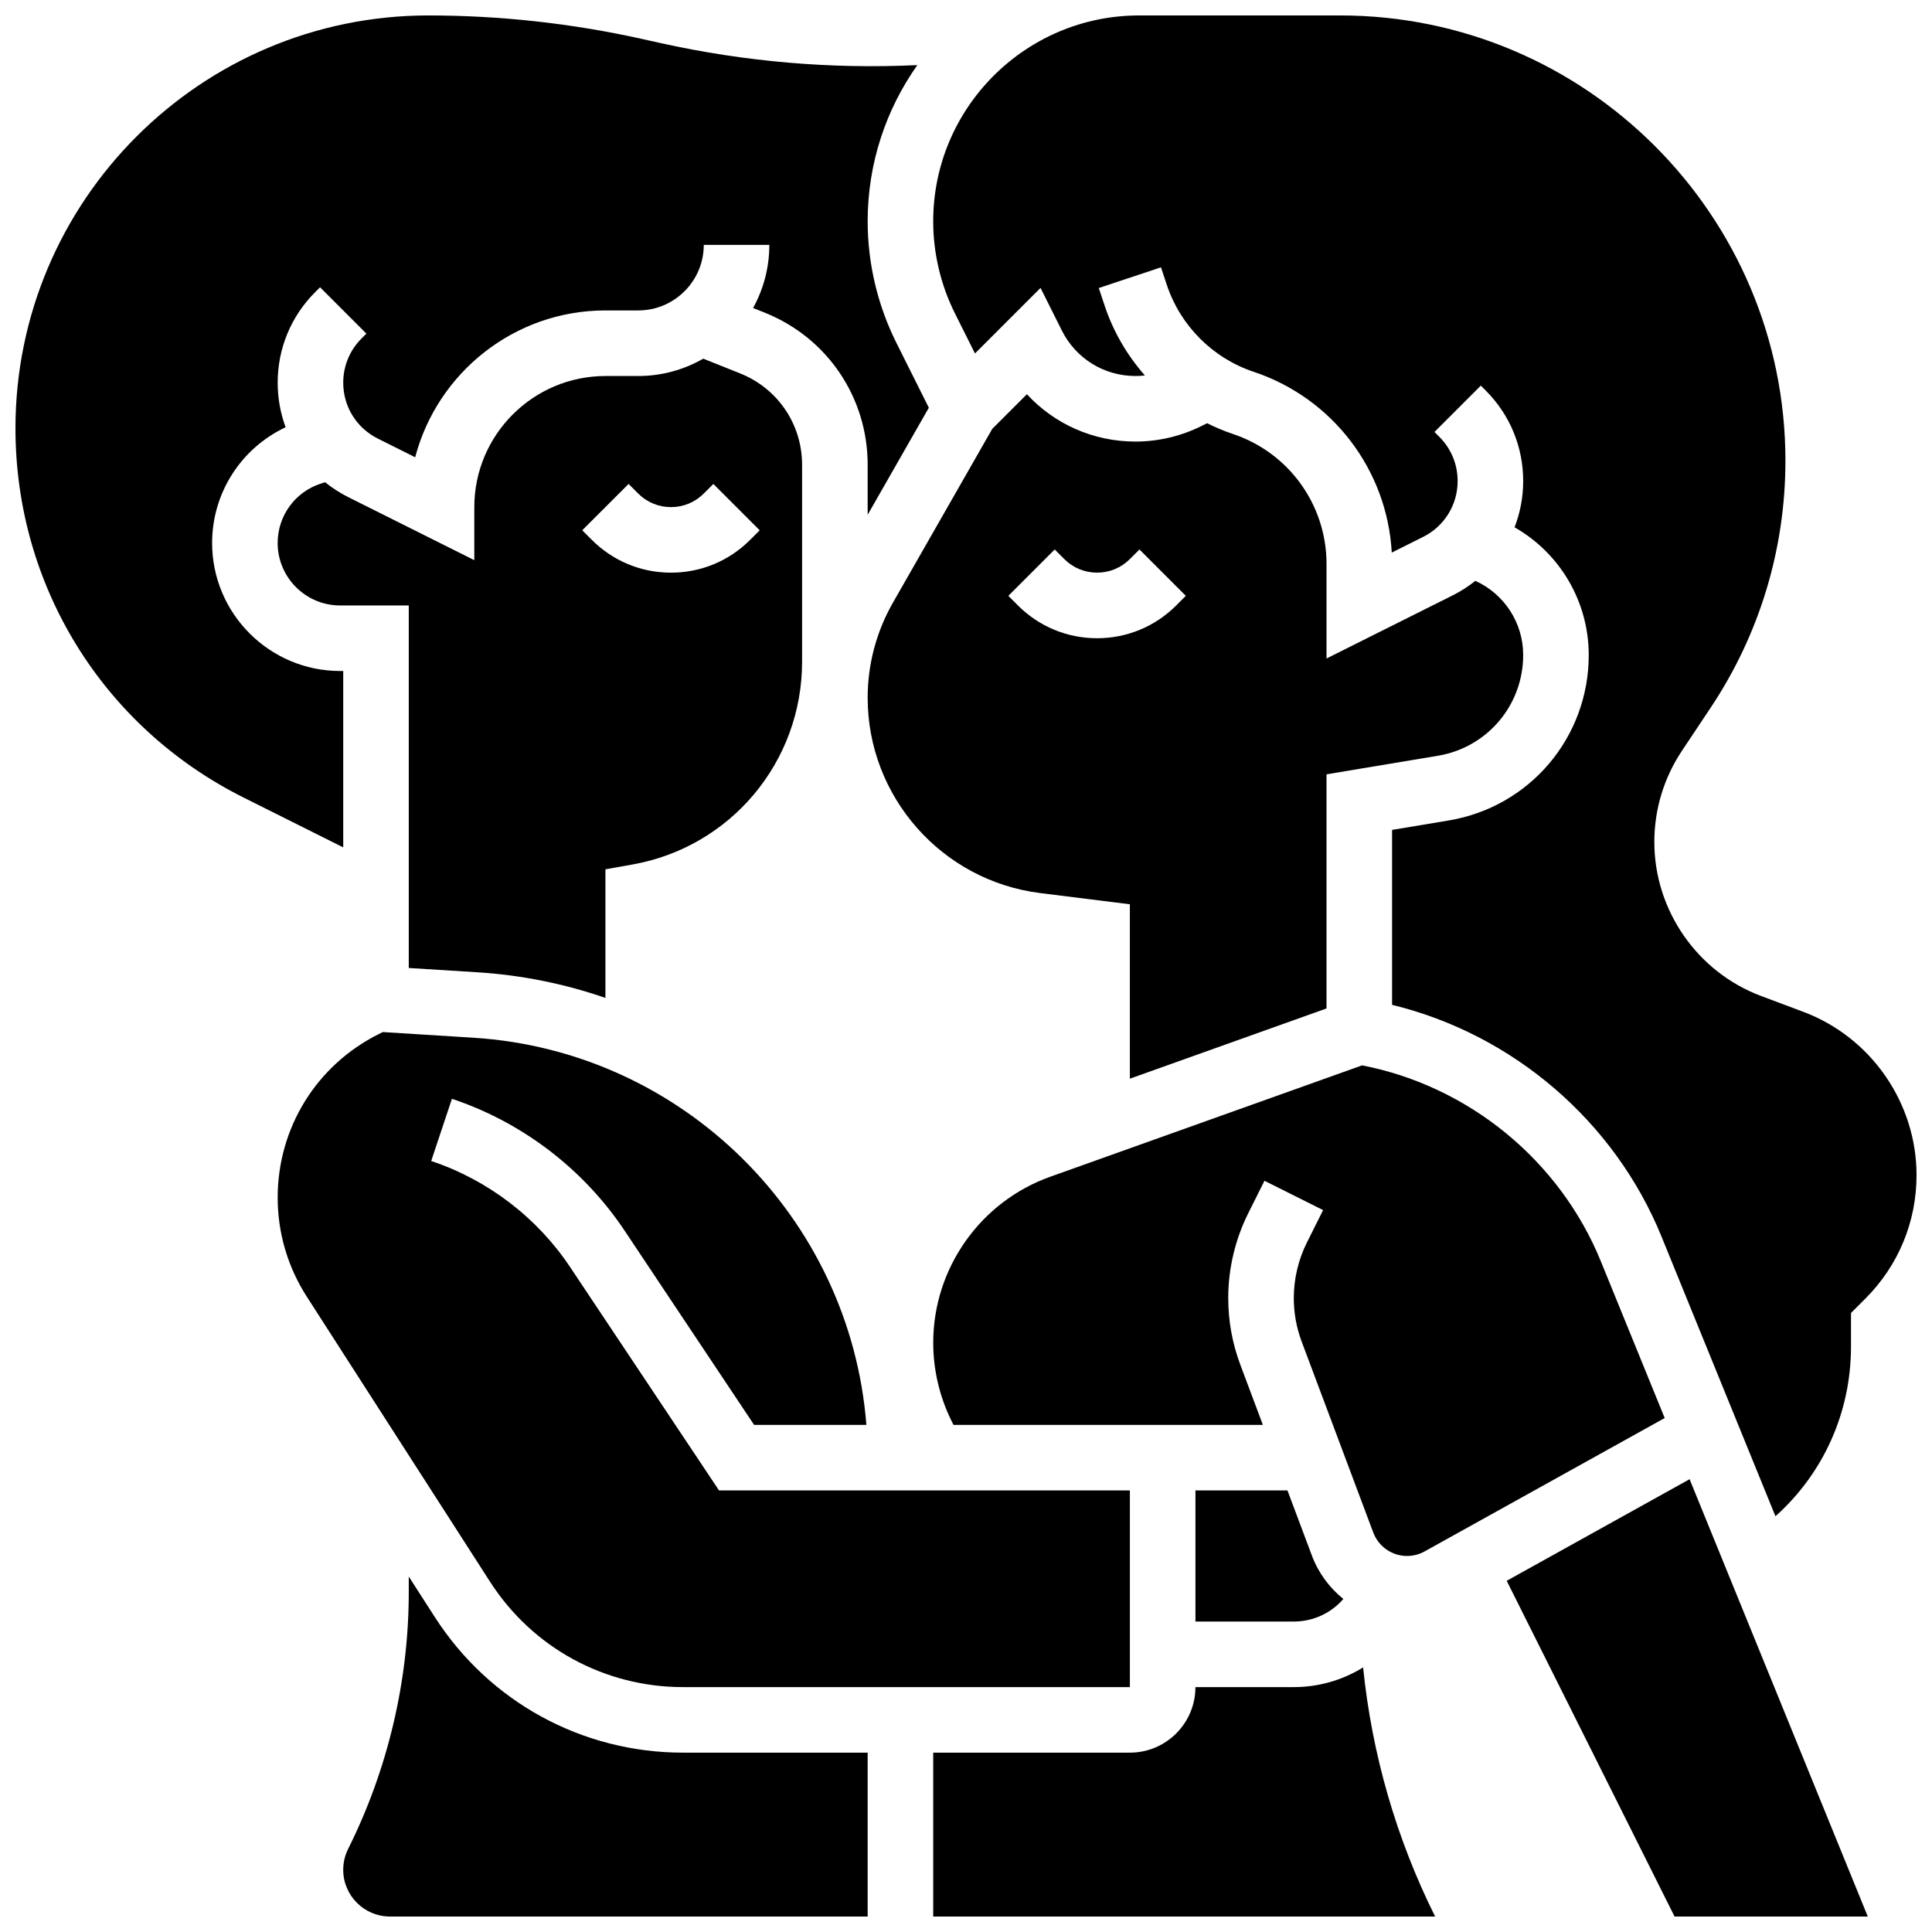 <?xml version="1.0" encoding="UTF-8"?>
<!-- Uploaded to: ICON Repo, www.svgrepo.com, Generator: ICON Repo Mixer Tools -->
<svg width="800px" height="800px" version="1.1" viewBox="144 144 512 512" xmlns="http://www.w3.org/2000/svg">
 <defs>
  <clipPath id="e">
   <path d="m391 148.09h260.9v397.91h-260.9z"/>
  </clipPath>
  <clipPath id="d">
   <path d="m234 561h140v90.902h-140z"/>
  </clipPath>
  <clipPath id="c">
   <path d="m391 585h134v66.902h-134z"/>
  </clipPath>
  <clipPath id="b">
   <path d="m543 536h96v115.9h-96z"/>
  </clipPath>
  <clipPath id="a">
   <path d="m148.09 148.09h242.91v220.91h-242.91z"/>
  </clipPath>
 </defs>
 <path d="m270.46 401.66c11.848 0.742 23.242 3.082 33.984 6.801v-34.086l7.168-1.273c26.047-4.625 44.949-27.215 44.949-53.719v-52.211c0-10.719-6.43-20.215-16.383-24.195l-9.812-3.926c-5.082 2.918-10.965 4.598-17.234 4.598h-8.688c-19.16 0-34.746 15.586-34.746 34.746v14.055l-33.363-16.68c-2.238-1.121-4.309-2.461-6.199-3.984l-1.238 0.414c-6.769 2.254-11.316 8.562-11.316 15.699 0 9.129 7.426 16.555 16.551 16.555h18.195v96.074zm40.125-129.41 2.543 2.543c2.32 2.32 5.406 3.598 8.688 3.598s6.367-1.277 8.688-3.598l2.543-2.543 12.285 12.285-2.543 2.539c-5.602 5.602-13.051 8.688-20.973 8.688-7.922 0-15.371-3.086-20.973-8.688l-2.543-2.547z"/>
 <g clip-path="url(#e)">
  <path d="m402.38 237.67 17.371-17.371 5.644 11.285c3.719 7.441 11.199 12.062 19.52 12.062 0.832 0 1.664-0.051 2.492-0.145-4.695-5.332-8.359-11.586-10.648-18.453l-1.57-4.715 16.48-5.492 1.57 4.715c3.598 10.785 12.184 19.371 22.969 22.965 21 7 35.406 26.027 36.625 47.918l8.301-4.152c5.644-2.824 9.156-8.5 9.156-14.812 0-4.422-1.723-8.582-4.852-11.711l-1.289-1.289 12.281-12.285 1.293 1.293c6.41 6.41 9.938 14.93 9.938 23.996 0 4.289-0.805 8.43-2.285 12.266 12 6.832 19.656 19.648 19.656 33.855 0 21.812-15.617 40.25-37.133 43.836l-14.984 2.496v46.363c31.961 7.766 58.922 30.766 71.41 61.422l30.191 74.105c12.684-11.344 20.016-27.504 20.016-44.93v-8.938l3.832-3.832c8.73-8.734 13.539-20.344 13.539-32.691 0-19.164-12.055-36.559-29.996-43.285l-11.215-4.207c-16.914-6.344-28.277-22.742-28.277-40.805 0-8.633 2.531-16.992 7.32-24.176l7.609-11.414c12.961-19.445 19.812-42.078 19.812-65.453 0-65.062-52.934-118-118-118h-53.289c-30.082 0-54.559 24.477-54.559 54.559 0 8.426 1.992 16.863 5.762 24.398z"/>
 </g>
 <path d="m470.71 259c-2.356-0.785-4.629-1.75-6.828-2.844l-1.441 0.723c-5.414 2.707-11.477 4.141-17.531 4.141-11.16 0-21.48-4.633-28.773-12.547l-9.176 9.176-26.348 46.105c-4.367 7.644-6.676 16.34-6.676 25.145 0 26.258 19.648 48.512 45.699 51.77l23.789 2.973v46.219l52.117-18.613v-62.043l29.5-4.918c13.105-2.184 22.617-13.414 22.617-26.699 0-8.555-5.016-16.184-12.676-19.656-1.859 1.484-3.891 2.793-6.082 3.887l-33.359 16.688v-25.051c0-15.656-9.977-29.5-24.832-34.453zm-15 45.449c-5.602 5.602-13.051 8.688-20.973 8.688-7.922 0-15.371-3.086-20.973-8.688l-2.543-2.547 12.285-12.285 2.543 2.543c2.32 2.32 5.406 3.598 8.688 3.598s6.367-1.277 8.688-3.598l2.543-2.543 12.285 12.285z"/>
 <path d="m516.88 556.35c1.621 0 3.227-0.414 4.644-1.203l63.637-35.355-16.918-41.527c-10.891-26.734-35.012-46.461-63.281-51.93l-82.648 29.516c-18.543 6.625-31 24.301-31 43.992 0 7.215 1.703 14.438 4.934 20.891l0.438 0.875h81.988l-5.977-15.941c-2.125-5.672-3.203-11.613-3.203-17.664 0-7.769 1.836-15.547 5.312-22.5l4.293-8.586 15.539 7.769-4.293 8.586c-2.273 4.547-3.477 9.641-3.477 14.727 0 3.961 0.703 7.852 2.098 11.566l18.969 50.582c1.387 3.711 4.984 6.203 8.945 6.203z"/>
 <path d="m485.19 538.98h-24.383v34.746h26.059c5.176 0 9.914-2.258 13.137-5.984-3.688-2.965-6.613-6.894-8.336-11.492z"/>
 <g clip-path="url(#d)">
  <path d="m259.25 572.57-6.922-10.77v4.113c0 23.5-5.555 47.027-16.062 68.051-0.855 1.711-1.309 3.629-1.309 5.543-0.004 6.836 5.559 12.395 12.391 12.395h126.59v-43.434h-48.926c-26.723 0.004-51.305-13.418-65.758-35.898z"/>
 </g>
 <g clip-path="url(#c)">
  <path d="m486.86 591.1h-26.059c0 9.578-7.793 17.371-17.371 17.371h-52.117v43.434h133.01c-10.301-20.684-16.754-43.062-19.086-66.027-5.379 3.34-11.695 5.223-18.379 5.223z"/>
 </g>
 <g clip-path="url(#b)">
  <path d="m543.29 562.93 44.488 88.973h51.203l-47.219-115.9z"/>
 </g>
 <path d="m325.01 591.1h118.42v-52.117h-108.88l-39.461-59.191c-8.762-13.141-21.836-23.125-36.816-28.117l5.492-16.48c18.625 6.207 34.883 18.625 45.777 34.965l34.305 51.453h29.754c-4.262-54.809-48.504-99.129-104.22-102.61l-23.941-1.496-1.055 0.527c-16.531 8.262-26.797 24.875-26.797 43.355 0 9.312 2.664 18.379 7.699 26.215l48.582 75.574c11.238 17.484 30.359 27.922 51.145 27.922z"/>
 <g clip-path="url(#a)">
  <path d="m234.96 321.82h-0.82c-18.707 0-33.926-15.219-33.926-33.926 0-13.27 7.691-25.125 19.477-30.668-1.367-3.707-2.102-7.691-2.102-11.812 0-9.062 3.531-17.586 9.938-23.992l1.293-1.293 12.281 12.285-1.293 1.293c-3.125 3.125-4.848 7.285-4.848 11.707 0 6.312 3.508 11.988 9.156 14.812l9.914 4.957c5.859-22.363 26.246-38.914 50.422-38.914h8.688c9.578 0 17.371-7.793 17.371-17.371h17.371c0 6.059-1.562 11.758-4.301 16.723l3.055 1.223c16.59 6.633 27.305 22.461 27.305 40.324v13.258l16.211-28.371-8.617-17.234c-4.965-9.934-7.594-21.059-7.594-32.168 0-15.406 4.883-29.684 13.16-41.398-22.844 1.082-45.684-0.871-68.172-5.867l-4.883-1.086c-18.523-4.117-37.547-6.207-56.527-6.207-60.336 0-109.42 49.086-109.42 109.42 0 41.715 23.176 79.215 60.488 97.867l26.375 13.188z"/>
 </g>
</svg>